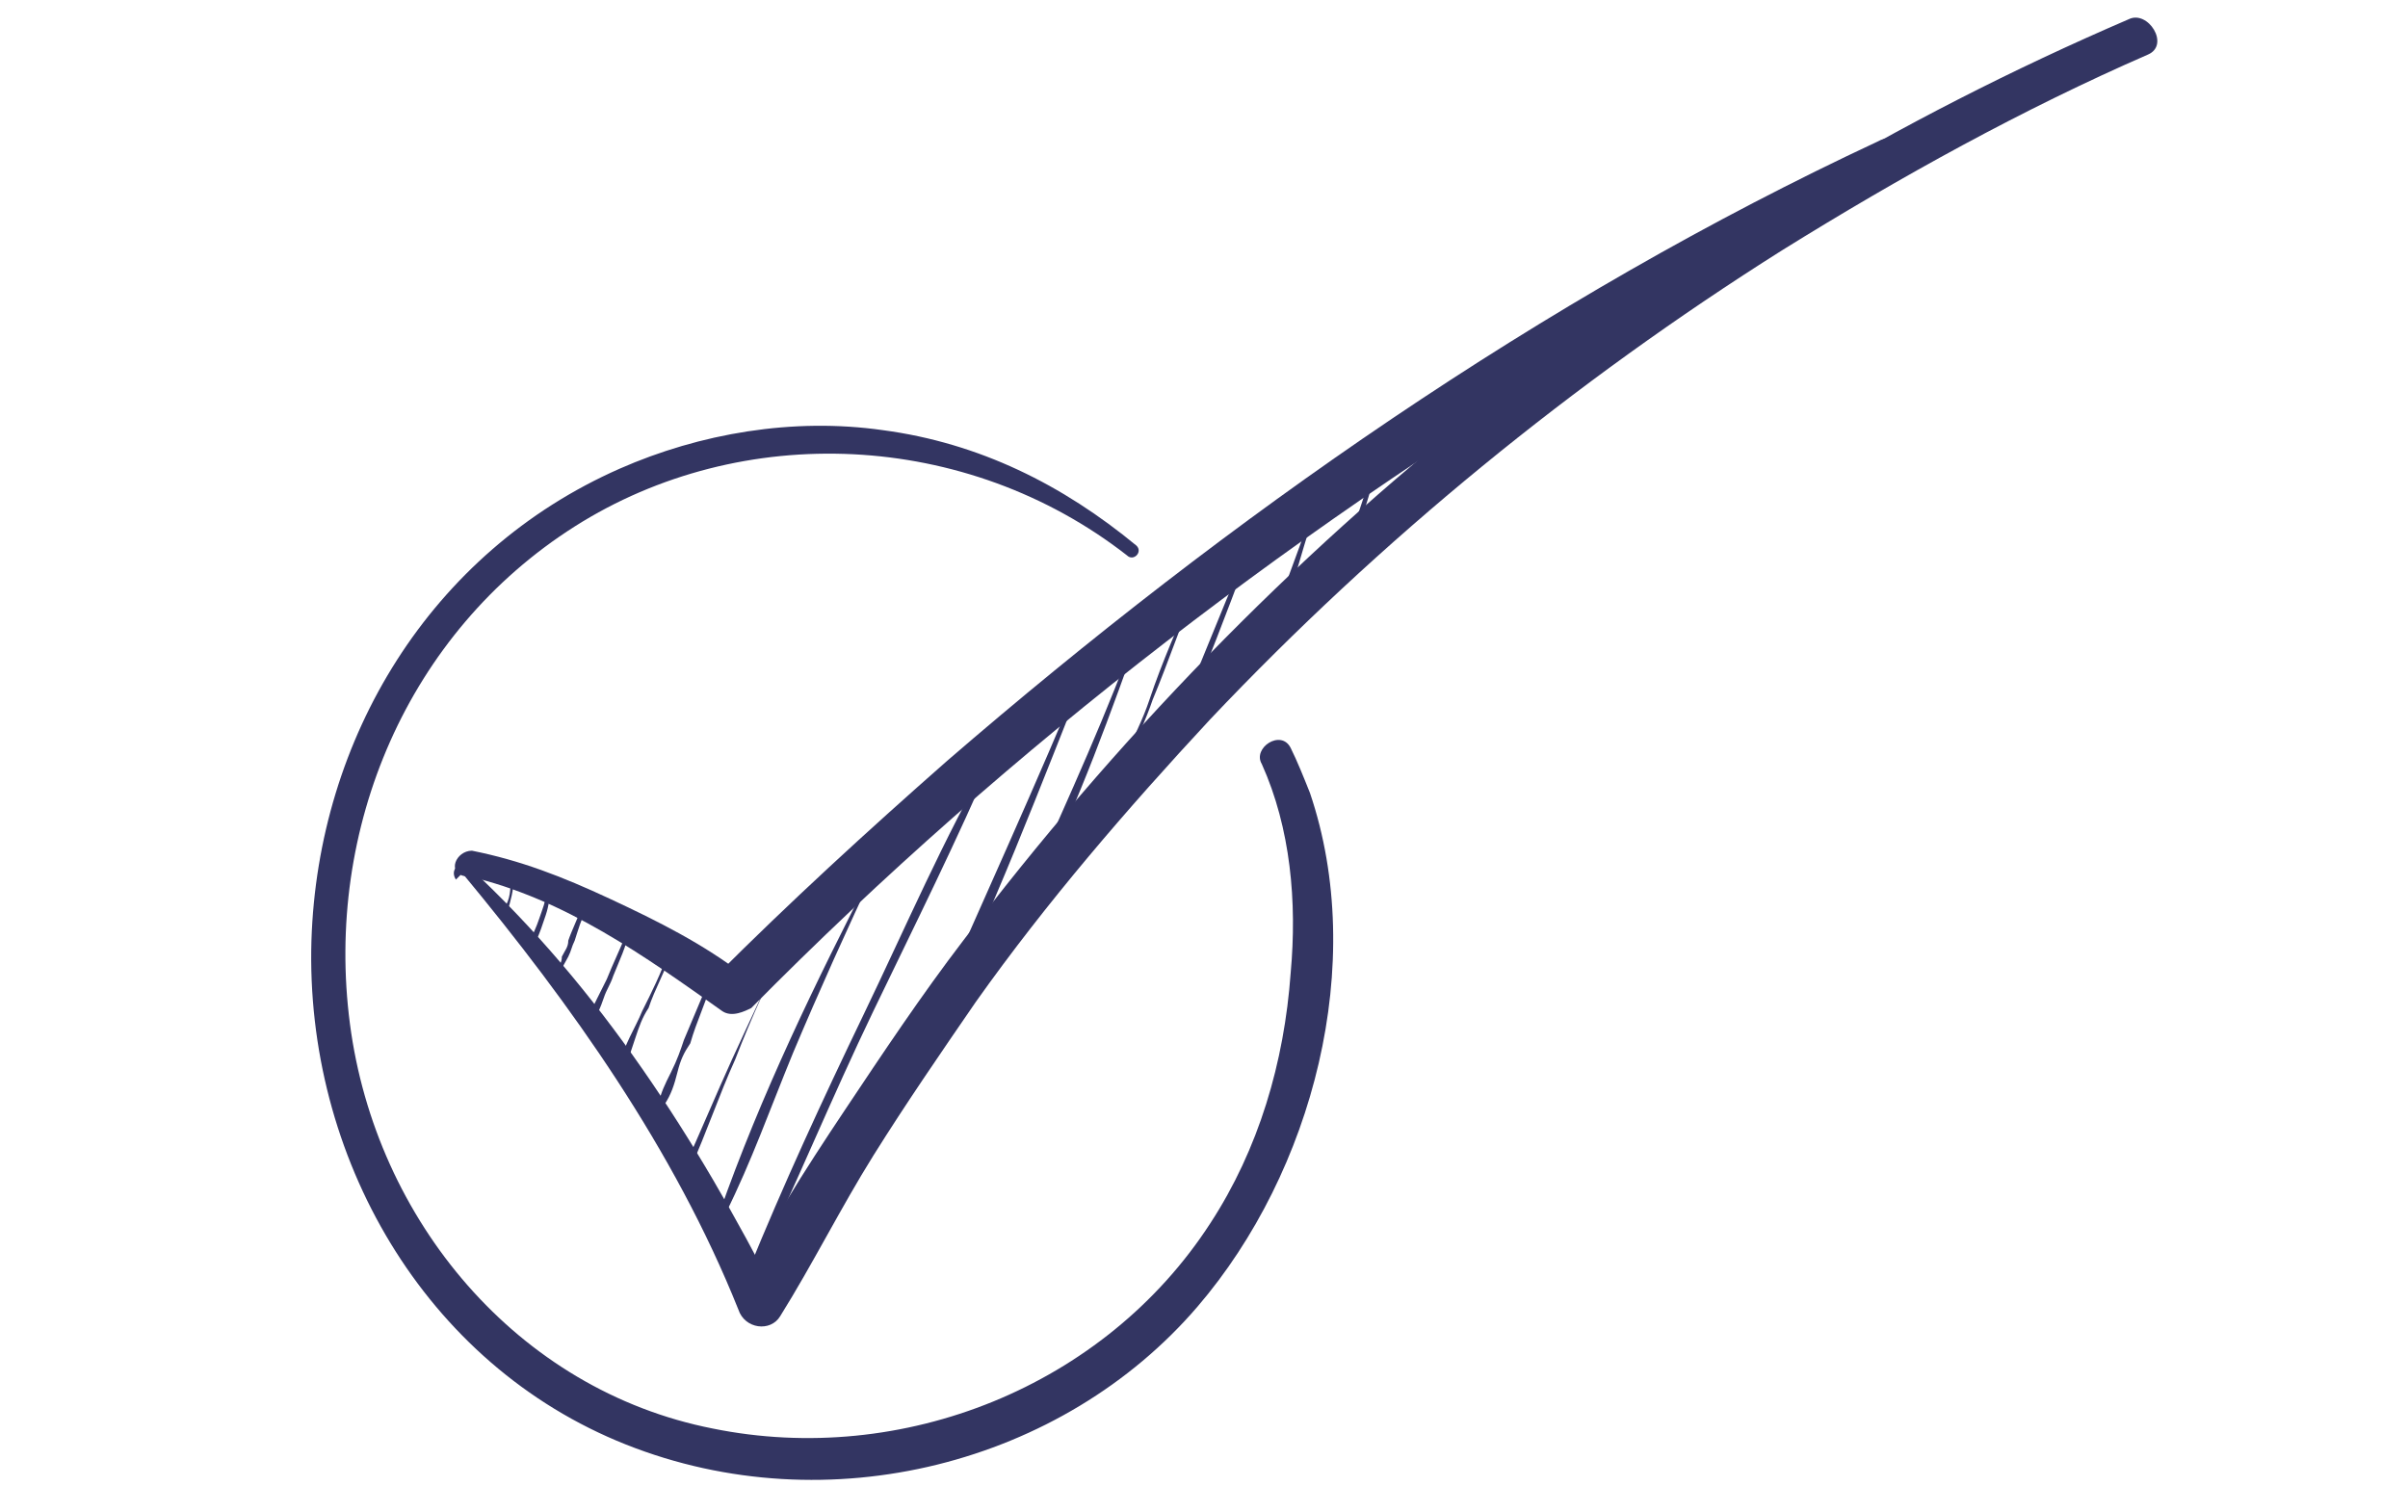 <svg xmlns="http://www.w3.org/2000/svg" id="Layer_1" data-name="Layer 1" viewBox="0 0 75 47.1"><defs><style>      .cls-1 {        fill: #333562;        stroke-width: 0px;      }    </style></defs><path class="cls-1" d="M35.4,17c-2.3-1.9-4.9-3.2-7.9-3.6-2.8-.4-5.7.1-8.2,1.2-5.9,2.6-9.4,8.4-9.6,14.7-.2,6.7,3.5,13.2,9.8,15.7s13.6.6,17.8-4.3c3.6-4.2,5.3-10.7,3.5-16-.2-.5-.4-1-.6-1.4-.3-.6-1.2,0-.9.5.9,2,1.1,4.3.9,6.5-.2,2.8-1,5.5-2.5,7.8-3.3,5.1-9.6,7.6-15.5,6.4-6.1-1.2-10.5-6.5-11.3-12.6s1.8-12.2,7-15.5c5.2-3.3,12.2-3,17.2.9.2.2.5-.1.3-.3h0Z"></path><path class="cls-1" d="M14.6,27.3c3,.7,5.5,2.5,7.9,4.2.3.2.7,0,.9-.1,8.1-8.2,17.3-15.2,27.2-21.1,2.8-1.7,5.7-3.2,8.6-4.8.8-.4,0-1.5-.7-1.1-10.5,4.9-20.2,11.7-29,19.3-2.5,2.2-4.9,4.4-7.2,6.7h.9c-1.3-1-2.7-1.7-4.2-2.4s-2.8-1.2-4.3-1.5c-.5,0-.8.7-.2.8h0Z"></path><path class="cls-1" d="M14.4,27.2c3.4,4.1,6.6,8.6,8.6,13.6.2.6,1,.7,1.3.2,1-1.6,1.9-3.4,2.9-5s2.1-3.2,3.2-4.8c2.2-3.1,4.7-6,7.3-8.8,5.3-5.6,11.3-10.5,17.8-14.6,3.7-2.3,7.5-4.4,11.4-6.1.7-.3,0-1.4-.6-1.1-7.2,3.1-13.9,7.1-20,12-6.1,4.8-11.6,10.5-16.3,16.7-1.3,1.7-2.5,3.5-3.7,5.3s-2.5,3.8-3.4,5.8h1.3c-2.5-4.9-5.5-9.6-9.6-13.4-.3-.2-.6.1-.4.4h0Z"></path><path class="cls-1" d="M44.5,13.1c0,0,0-.1,0-.1s0,.1,0,.1h0Z"></path><path class="cls-1" d="M15.9,27.4c0,.3,0,.6-.2.9,0,0,0,.1,0,.1,0,0,.1,0,.1,0,.1-.3.2-.7.2-1,0,0-.1,0-.1,0h0Z"></path><path class="cls-1" d="M17,27.8c0,.3-.1.5-.2.8s-.2.5-.3.7c0,0,.1.2.2,0,.1-.2.2-.5.3-.8s.1-.5.2-.8c0,0-.1-.1-.1,0h0Z"></path><path class="cls-1" d="M18.1,28.3c-.1.3-.3.7-.4,1,0,.2-.1.3-.2.5,0,.2-.1.3-.2.5,0,.1.1.2.2,0,0-.2.1-.3.2-.5s.1-.3.2-.5c.1-.3.2-.7.4-1,0,0-.1-.1-.1,0h0Z"></path><path class="cls-1" d="M19.5,29.1c-.2.5-.4.9-.6,1.4-.1.2-.2.4-.3.6s-.2.4-.3.7c0,.1.1.2.2,0,.1-.2.2-.4.3-.7s.2-.4.3-.7c.2-.5.4-.9.5-1.4,0,0-.1-.1-.1,0h0Z"></path><path class="cls-1" d="M20.8,29.7c-.2.6-.5,1.2-.8,1.8-.2.5-.6,1.1-.7,1.7,0,.1.2.2.2,0,.1-.3.2-.6.3-.9s.2-.6.4-.9c.2-.6.5-1.1.7-1.7,0,0-.1-.1-.1,0h0Z"></path><path class="cls-1" d="M22.1,30.5l-.8,1.9c-.1.3-.2.6-.4,1s-.3.6-.4,1c0,.1.1.2.2,0,.2-.3.3-.6.4-1s.2-.6.4-.9c.2-.7.5-1.3.7-2,0,0,0,0,0,0h0Z"></path><path class="cls-1" d="M24.6,29.2c-.6,1.2-1.2,2.5-1.8,3.8-.5,1.1-1,2.3-1.5,3.4,0,.1.2.2.2,0,.5-1.1.9-2.3,1.4-3.4.5-1.3,1.1-2.6,1.7-3.8,0,0,0-.1-.1,0h0Z"></path><path class="cls-1" d="M27.2,27.1c-1.8,3.5-3.5,7-4.8,10.7,0,.1.2.2.2,0,.8-1.6,1.4-3.3,2.1-5,.8-1.9,1.7-3.9,2.6-5.8,0,0,0-.1-.1,0h0Z"></path><path class="cls-1" d="M30.9,23.5c-1.5,2.6-2.7,5.4-4,8.1s-2.5,5.3-3.6,8c0,.1.1.2.2,0,1.3-2.7,2.4-5.4,3.7-8.1s2.6-5.3,3.8-8.1c0,0,0,0,0,0h0Z"></path><path class="cls-1" d="M33.9,20.5c-1.6,3.9-3.4,7.8-5.1,11.7,0,.1.1.2.2.1,1.9-3.8,3.4-7.8,5-11.8,0,0,0,0,0,0h0Z"></path><path class="cls-1" d="M35.5,19.4c-1,2.8-2.2,5.4-3.4,8.1,0,.1.1.3.2.1,1.3-2.6,2.3-5.4,3.3-8.2,0,0,0,0-.1,0h0Z"></path><path class="cls-1" d="M37.2,18.3c-.5,1.2-1,2.3-1.4,3.5-.2.6-.5,1.2-.8,1.8-.2.5-.5,1.1-.7,1.7,0,.1.1.2.2,0,.3-.5.5-1.1.7-1.7.2-.6.5-1.2.7-1.8.5-1.2.9-2.4,1.4-3.6,0,0,0,0-.1,0h0Z"></path><path class="cls-1" d="M38.7,17.5c-.7,1.6-1.3,3.2-2,4.8,0,.1.1.2.2,0,.7-1.6,1.3-3.2,1.9-4.8,0,0-.1-.1-.1,0h0Z"></path><path class="cls-1" d="M40.8,16.1c-.4,1.2-.9,2.4-1.3,3.7,0,.1.1.2.2,0,.5-1.2.8-2.5,1.2-3.7,0,0-.1-.1-.1,0h0Z"></path><path class="cls-1" d="M42.7,14.7c-.2.8-.5,1.6-.8,2.4,0,.1.1.2.2,0,.3-.8.5-1.6.8-2.5,0,0,0,0,0,0h0Z"></path><path class="cls-1" d="M44.6,13.2c-.1.4-.2.7-.4,1.1s-.3.7-.4,1.1c0,0,0,.1.2,0,.2-.3.3-.7.4-1.1s.2-.7.3-1.1c0,0,0-.1-.1,0h0Z"></path><path class="cls-1" d="M46.9,12.1l-.4.7c-.2.2-.3.5-.4.7,0,.1,0,.2.2,0,.2-.2.3-.5.4-.7l.4-.7c0,0,0-.2-.1,0h0Z"></path></svg>